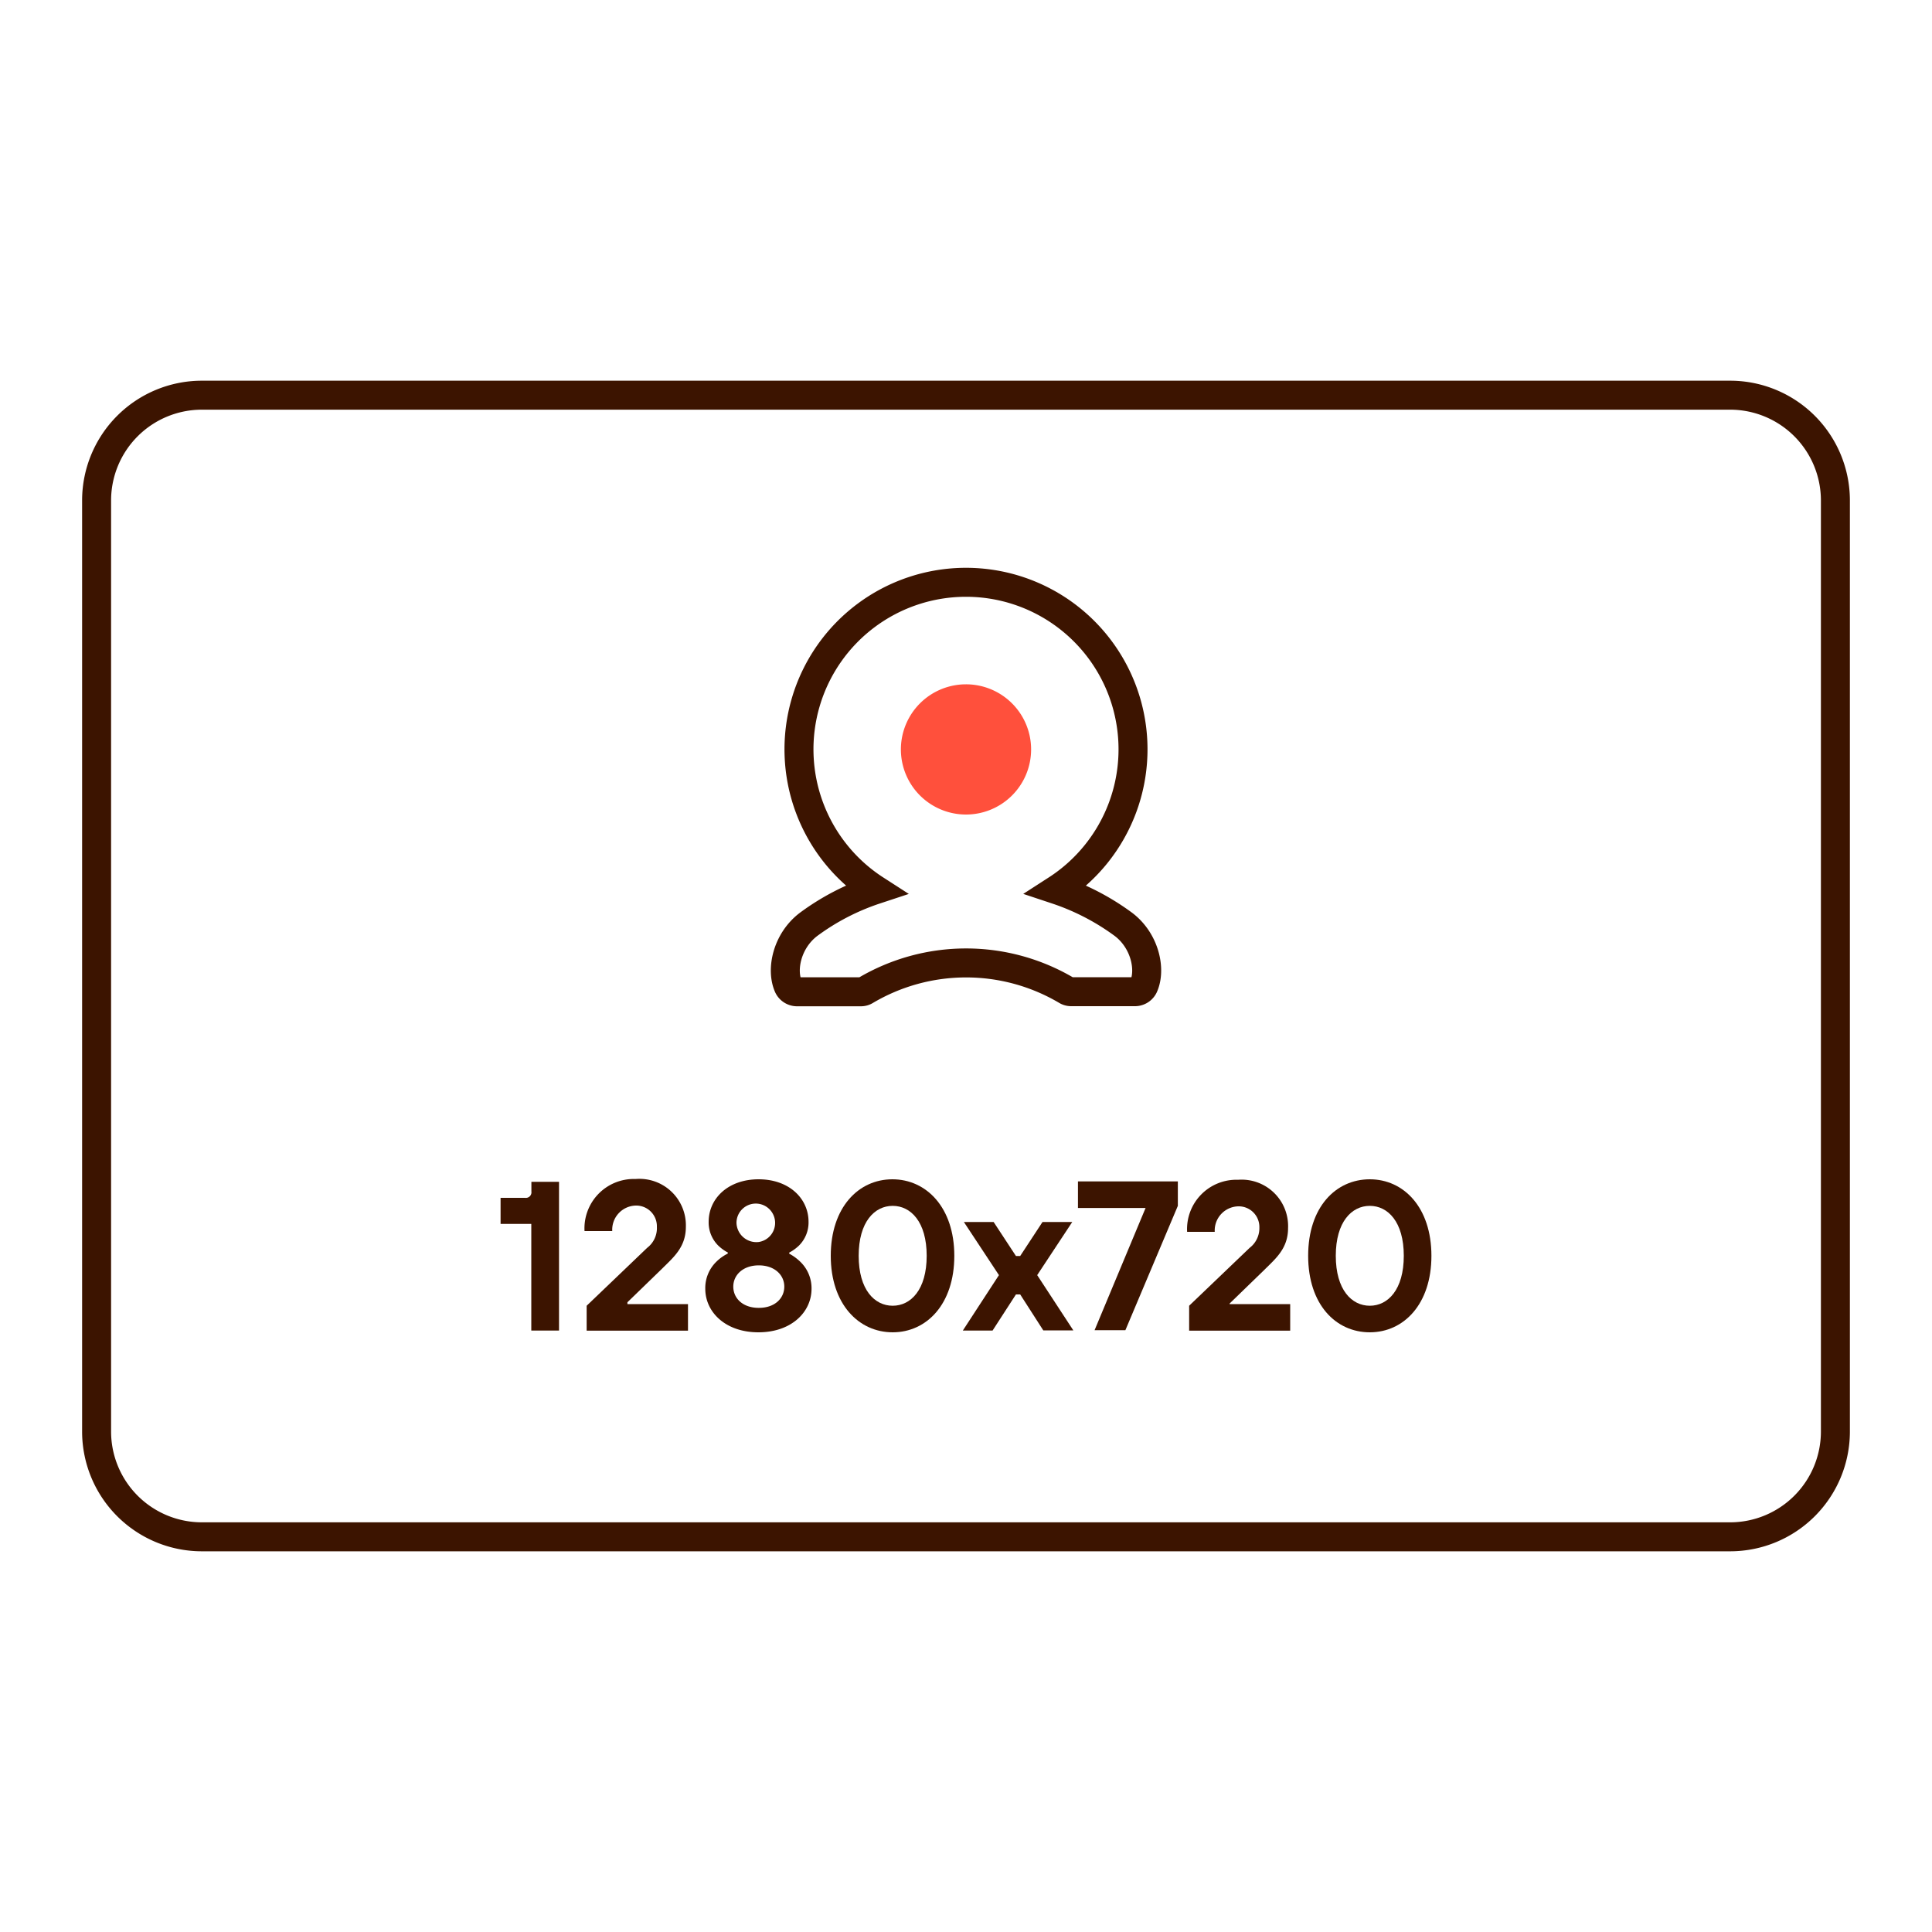 <svg id="Warstwa_1" data-name="Warstwa 1" xmlns="http://www.w3.org/2000/svg" viewBox="0 0 200 200"><defs><style>.cls-1,.cls-2{fill:none;stroke:#3c1400;stroke-miterlimit:10;stroke-width:3px;}.cls-1{stroke-linecap:round;}.cls-3{fill:#3c1400;}.cls-4{fill:#ff503c;}</style></defs><g id="Warstwa_2" data-name="Warstwa 2"><g id="Warstwa_1-2" data-name="Warstwa 1-2"><path class="cls-1" d="M10,90.91V51.76A10.9,10.9,0,0,1,20.85,40.91h158.3A10.9,10.9,0,0,1,190,51.76v96.48a10.9,10.9,0,0,1-10.85,10.85H20.85A10.9,10.9,0,0,1,10,148.24V90.91Z"/><path class="cls-2" d="M116.31,95.7a24.91,24.91,0,0,0-6.94-3.6,17.29,17.29,0,1,0-18.74,0,24.65,24.65,0,0,0-6.94,3.6c-2.22,1.69-2.86,4.68-2.07,6.42a1,1,0,0,0,.86.55h6.63a.89.89,0,0,0,.48-.13,20.43,20.43,0,0,1,20.84,0,.93.93,0,0,0,.46.12h6.63a1,1,0,0,0,.86-.55C119.17,100.38,118.53,97.39,116.31,95.7Z"/></g></g><path class="cls-3" d="M55,126.7H51.82V124h2.53a.58.58,0,0,0,.66-.66v-1h2.86v15.4H55Z"/><path class="cls-3" d="M60.73,135.17l6.27-6A2.56,2.56,0,0,0,68,127a2.14,2.14,0,0,0-2.2-2.2,2.5,2.5,0,0,0-2.42,2.64H60.51a5.11,5.11,0,0,1,5.28-5.39A4.81,4.81,0,0,1,71,127c0,2.11-1.28,3.15-2.42,4.29l-3.63,3.52V135h6.27v2.75H60.73Z"/><path class="cls-3" d="M75.36,129.67a4.49,4.49,0,0,1-1-.72,3.37,3.37,0,0,1-1-2.47c0-2.4,2-4.4,5.17-4.4s5.17,2,5.17,4.4a3.37,3.37,0,0,1-1,2.47,4.49,4.49,0,0,1-1,.72v.11a5,5,0,0,1,1.15.84,3.8,3.8,0,0,1,1.16,2.79c0,2.42-2.09,4.51-5.5,4.51s-5.5-2.09-5.5-4.51a3.79,3.79,0,0,1,1.14-2.79,4.53,4.53,0,0,1,1.17-.84Zm3.19,5.72c1.67,0,2.64-1,2.64-2.2s-1-2.2-2.64-2.2-2.64,1-2.64,2.2S76.88,135.39,78.55,135.39Zm0-6.82a2,2,0,1,0-2.31-2A2.06,2.06,0,0,0,78.55,128.57Z"/><path class="cls-3" d="M98.79,130c0,5-2.86,7.92-6.38,7.92S86,135,86,130s2.86-7.92,6.38-7.92S98.79,125,98.79,130Zm-2.86,0c0-3.52-1.65-5.17-3.52-5.17s-3.52,1.65-3.52,5.17,1.65,5.17,3.52,5.17S95.93,133.52,95.93,130Z"/><path class="cls-3" d="M103.41,132l-3.63-5.5h3.08l2.31,3.52h.44l2.31-3.52H111l-3.63,5.5,3.74,5.72H108L105.61,134h-.44l-2.42,3.74H99.67Z"/><path class="cls-3" d="M118.59,125.05h-7V122.3h10.34v2.53L116.5,137.7h-3.19Z"/><path class="cls-3" d="M123.1,135.17l6.27-6a2.56,2.56,0,0,0,1-2.09,2.14,2.14,0,0,0-2.2-2.2,2.5,2.5,0,0,0-2.42,2.64h-2.86a5.11,5.11,0,0,1,5.28-5.39,4.81,4.81,0,0,1,5.17,5c0,2.11-1.28,3.15-2.42,4.29l-3.63,3.52V135h6.27v2.75H123.1Z"/><path class="cls-3" d="M148.18,130c0,5-2.86,7.92-6.38,7.92s-6.38-2.88-6.38-7.92,2.86-7.92,6.38-7.92S148.18,125,148.18,130Zm-2.86,0c0-3.52-1.65-5.17-3.52-5.17s-3.52,1.65-3.52,5.17,1.65,5.17,3.52,5.17S145.32,133.52,145.32,130Z"/><path class="cls-4" d="M106.74,77.57A6.74,6.74,0,1,0,100,84.32a6.74,6.74,0,0,0,6.74-6.75Z"/></svg>